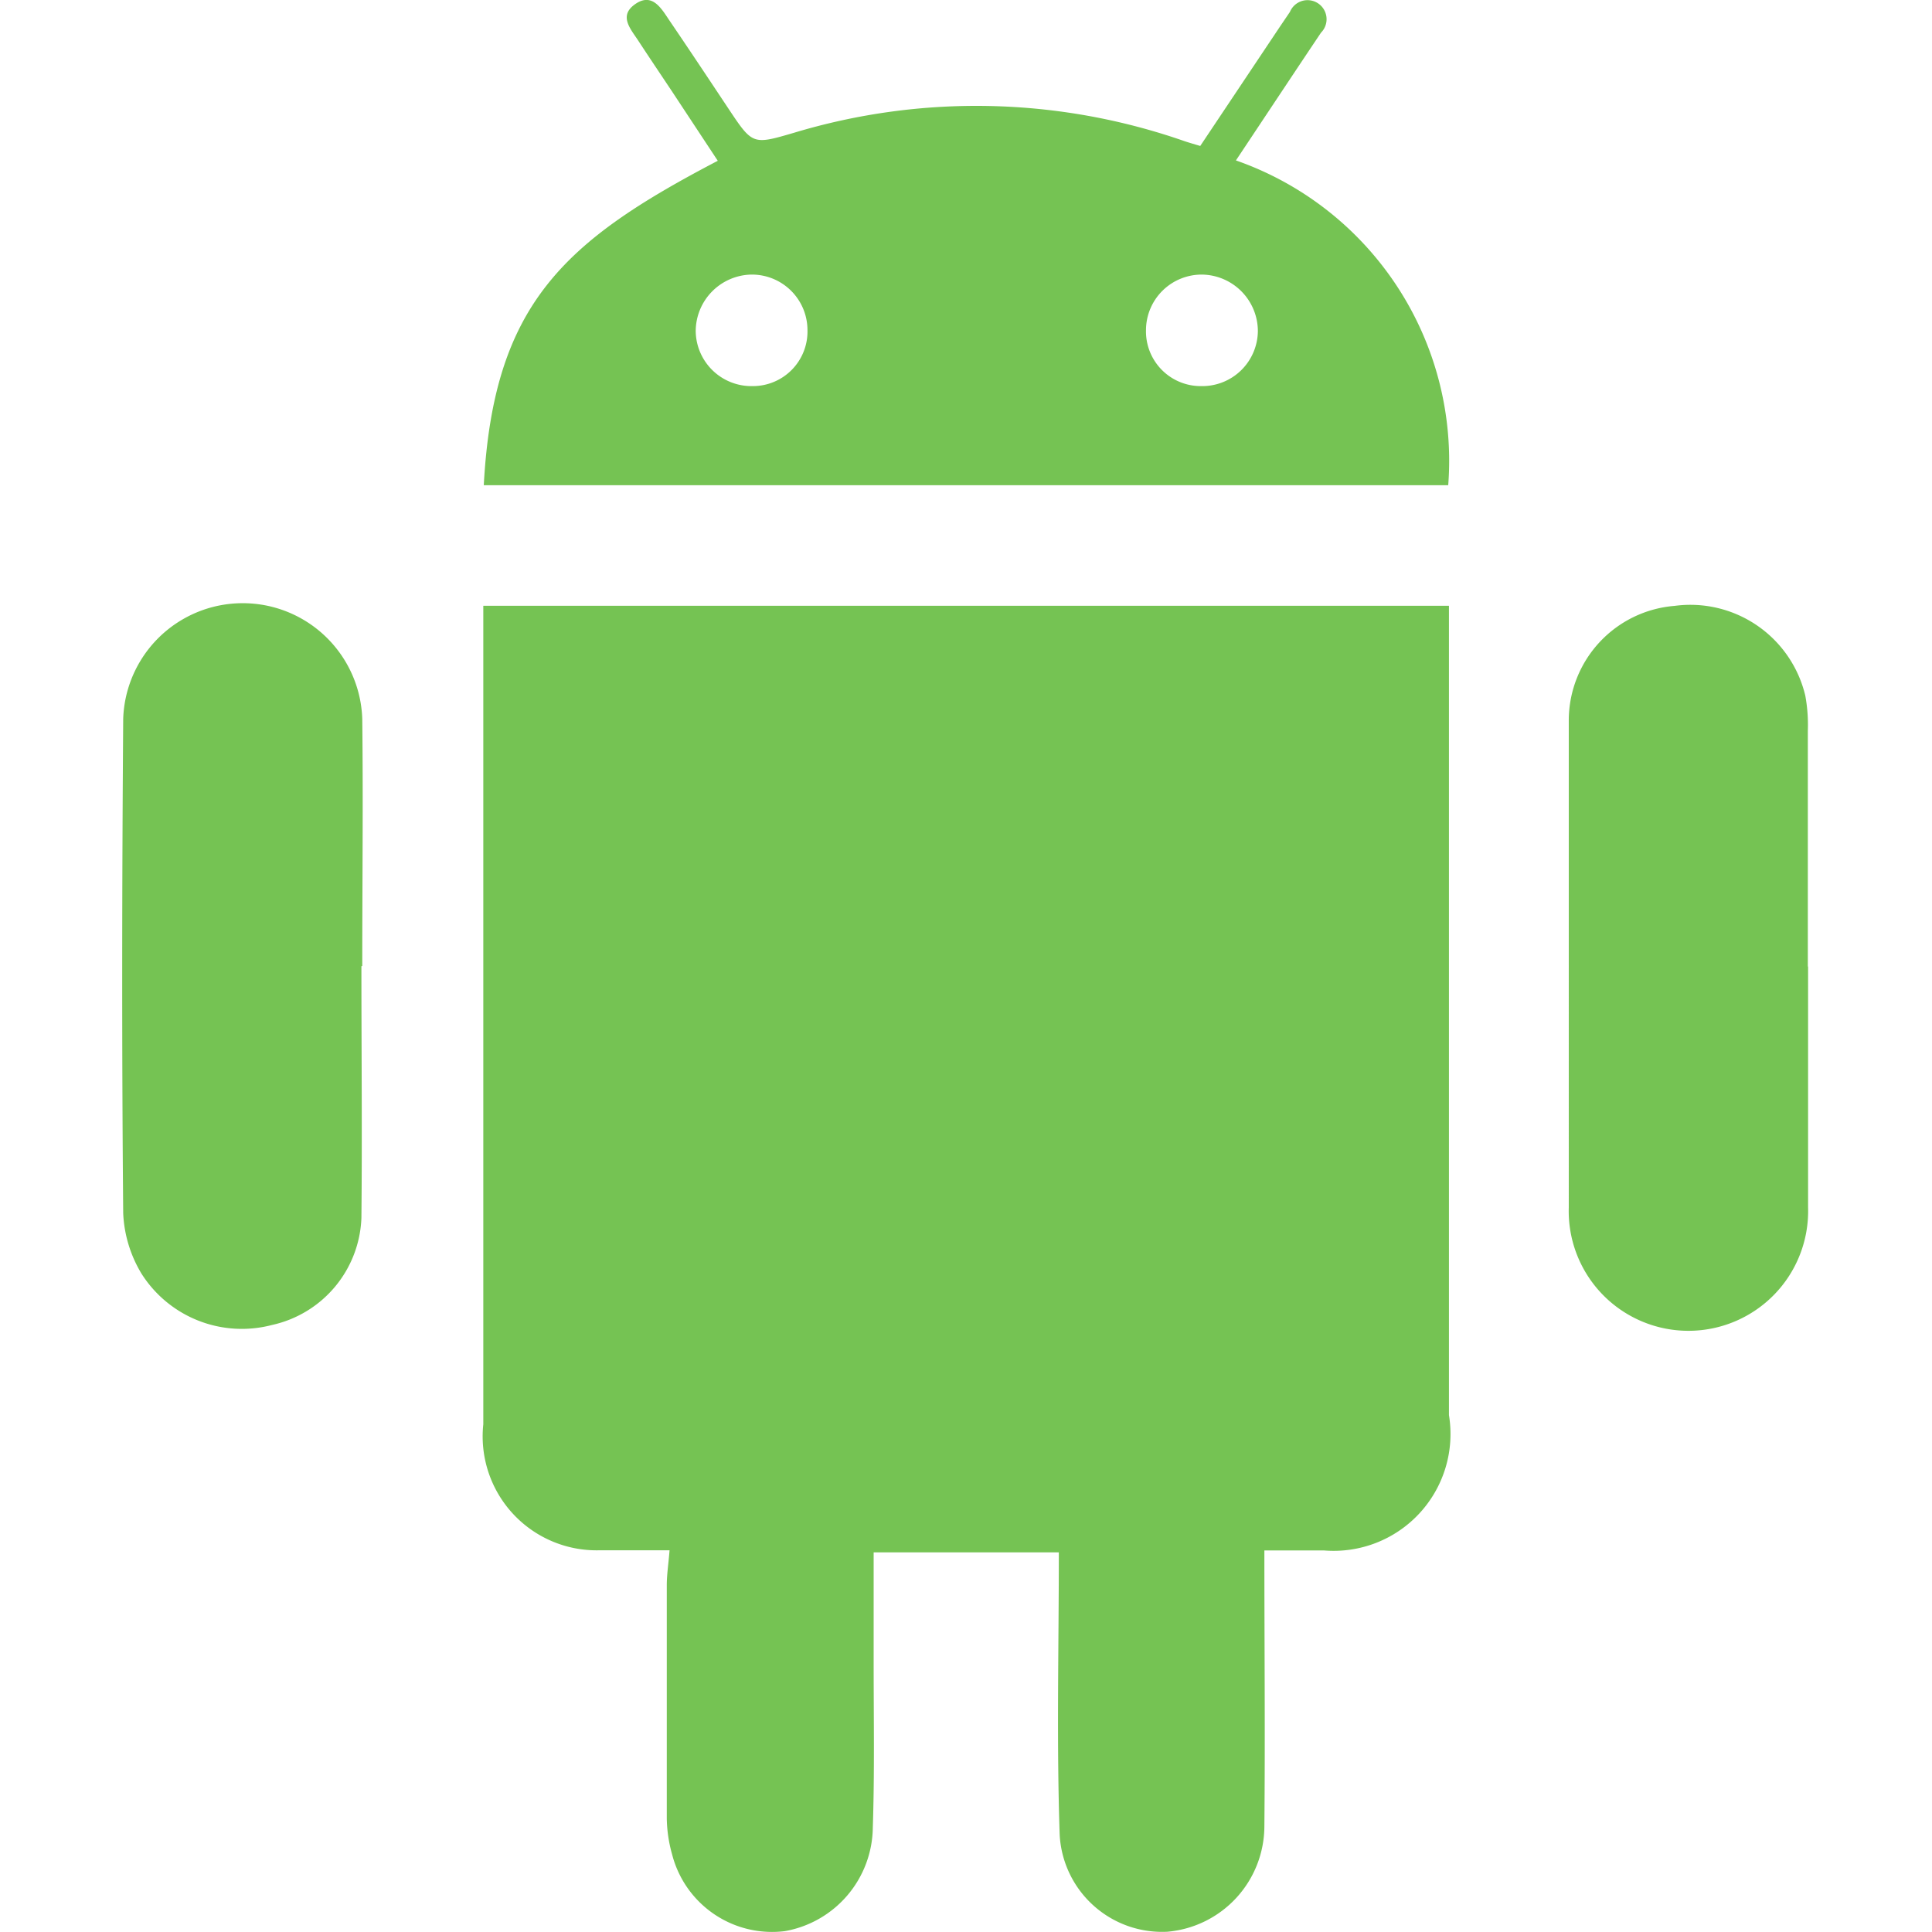 <?xml version="1.0" standalone="no"?><!DOCTYPE svg PUBLIC "-//W3C//DTD SVG 1.1//EN" "http://www.w3.org/Graphics/SVG/1.1/DTD/svg11.dtd"><svg t="1724324138305" class="icon" viewBox="0 0 1024 1024" version="1.1" xmlns="http://www.w3.org/2000/svg" p-id="173601" xmlns:xlink="http://www.w3.org/1999/xlink" width="200" height="200"><path d="M255.838 321.063h512.132v428.939a61.916 61.916 0 0 1-66.325 71.756h-31.501c0 49.712 0.447 97.954 0 146.26a56.293 56.293 0 0 1-51.437 55.846 54.376 54.376 0 0 1-57.06-51.501c-1.661-49.456-0.447-98.976-0.447-149.582H463.055v58.977c0 28.945 0.511 57.954-0.447 86.9a56.421 56.421 0 0 1-46.645 54.887 54.696 54.696 0 0 1-59.743-40.702 74.248 74.248 0 0 1-2.811-19.169v-123.448c0-5.623 0.895-11.31 1.47-18.53h-37.699a60.382 60.382 0 0 1-61.021-66.772V321.063zM256.413 257.166c5.176-96.228 42.747-129.455 124.024-171.946L356.028 48.224C350.15 39.406 344.207 30.589 338.393 21.707c-4.153-6.39-10.735-13.354-1.597-19.616s13.929 2.748 18.274 9.137c10.479 15.399 20.766 30.926 31.054 46.389 12.779 19.169 12.779 19.169 34.632 12.779a334.819 334.819 0 0 1 207.217 4.473c2.492 0.831 4.984 1.534 8.179 2.492l42.427-63.513 5.112-7.54a10.096 10.096 0 1 1 16.485 10.99c-12.268 18.274-24.409 36.613-36.613 54.951l-8.498 12.779A168.623 168.623 0 0 1 767.587 257.166H256.413z m410.281-81.66a30.031 30.031 0 0 0-29.52-29.968 29.52 29.52 0 0 0-29.776 29.392 29.009 29.009 0 0 0 29.265 29.712 29.456 29.456 0 0 0 30.031-29.137z m-238.718-0.703a29.456 29.456 0 0 0-29.904-29.265 30.095 30.095 0 0 0-29.329 30.095 29.52 29.52 0 0 0 30.159 29.009 28.945 28.945 0 0 0 29.073-29.84z m530.343 337.311v127.793a63.449 63.449 0 1 1-126.835 0V381.509a60.957 60.957 0 0 1 56.101-60.382 62.619 62.619 0 0 1 69.264 47.603 85.941 85.941 0 0 1 1.342 18.594v125.11z m-766.761 0c0 44.728 0.447 88.88 0 133.352a60.382 60.382 0 0 1-47.411 56.804 62.938 62.938 0 0 1-69.2-27.284 67.475 67.475 0 0 1-9.648-31.948c-0.767-87.347-0.639-174.63 0-261.977a63.386 63.386 0 0 1 126.707 0c0.511 43.641 0 87.283 0 130.924z m0 0" fill="#75C353" p-id="173602"></path></svg>